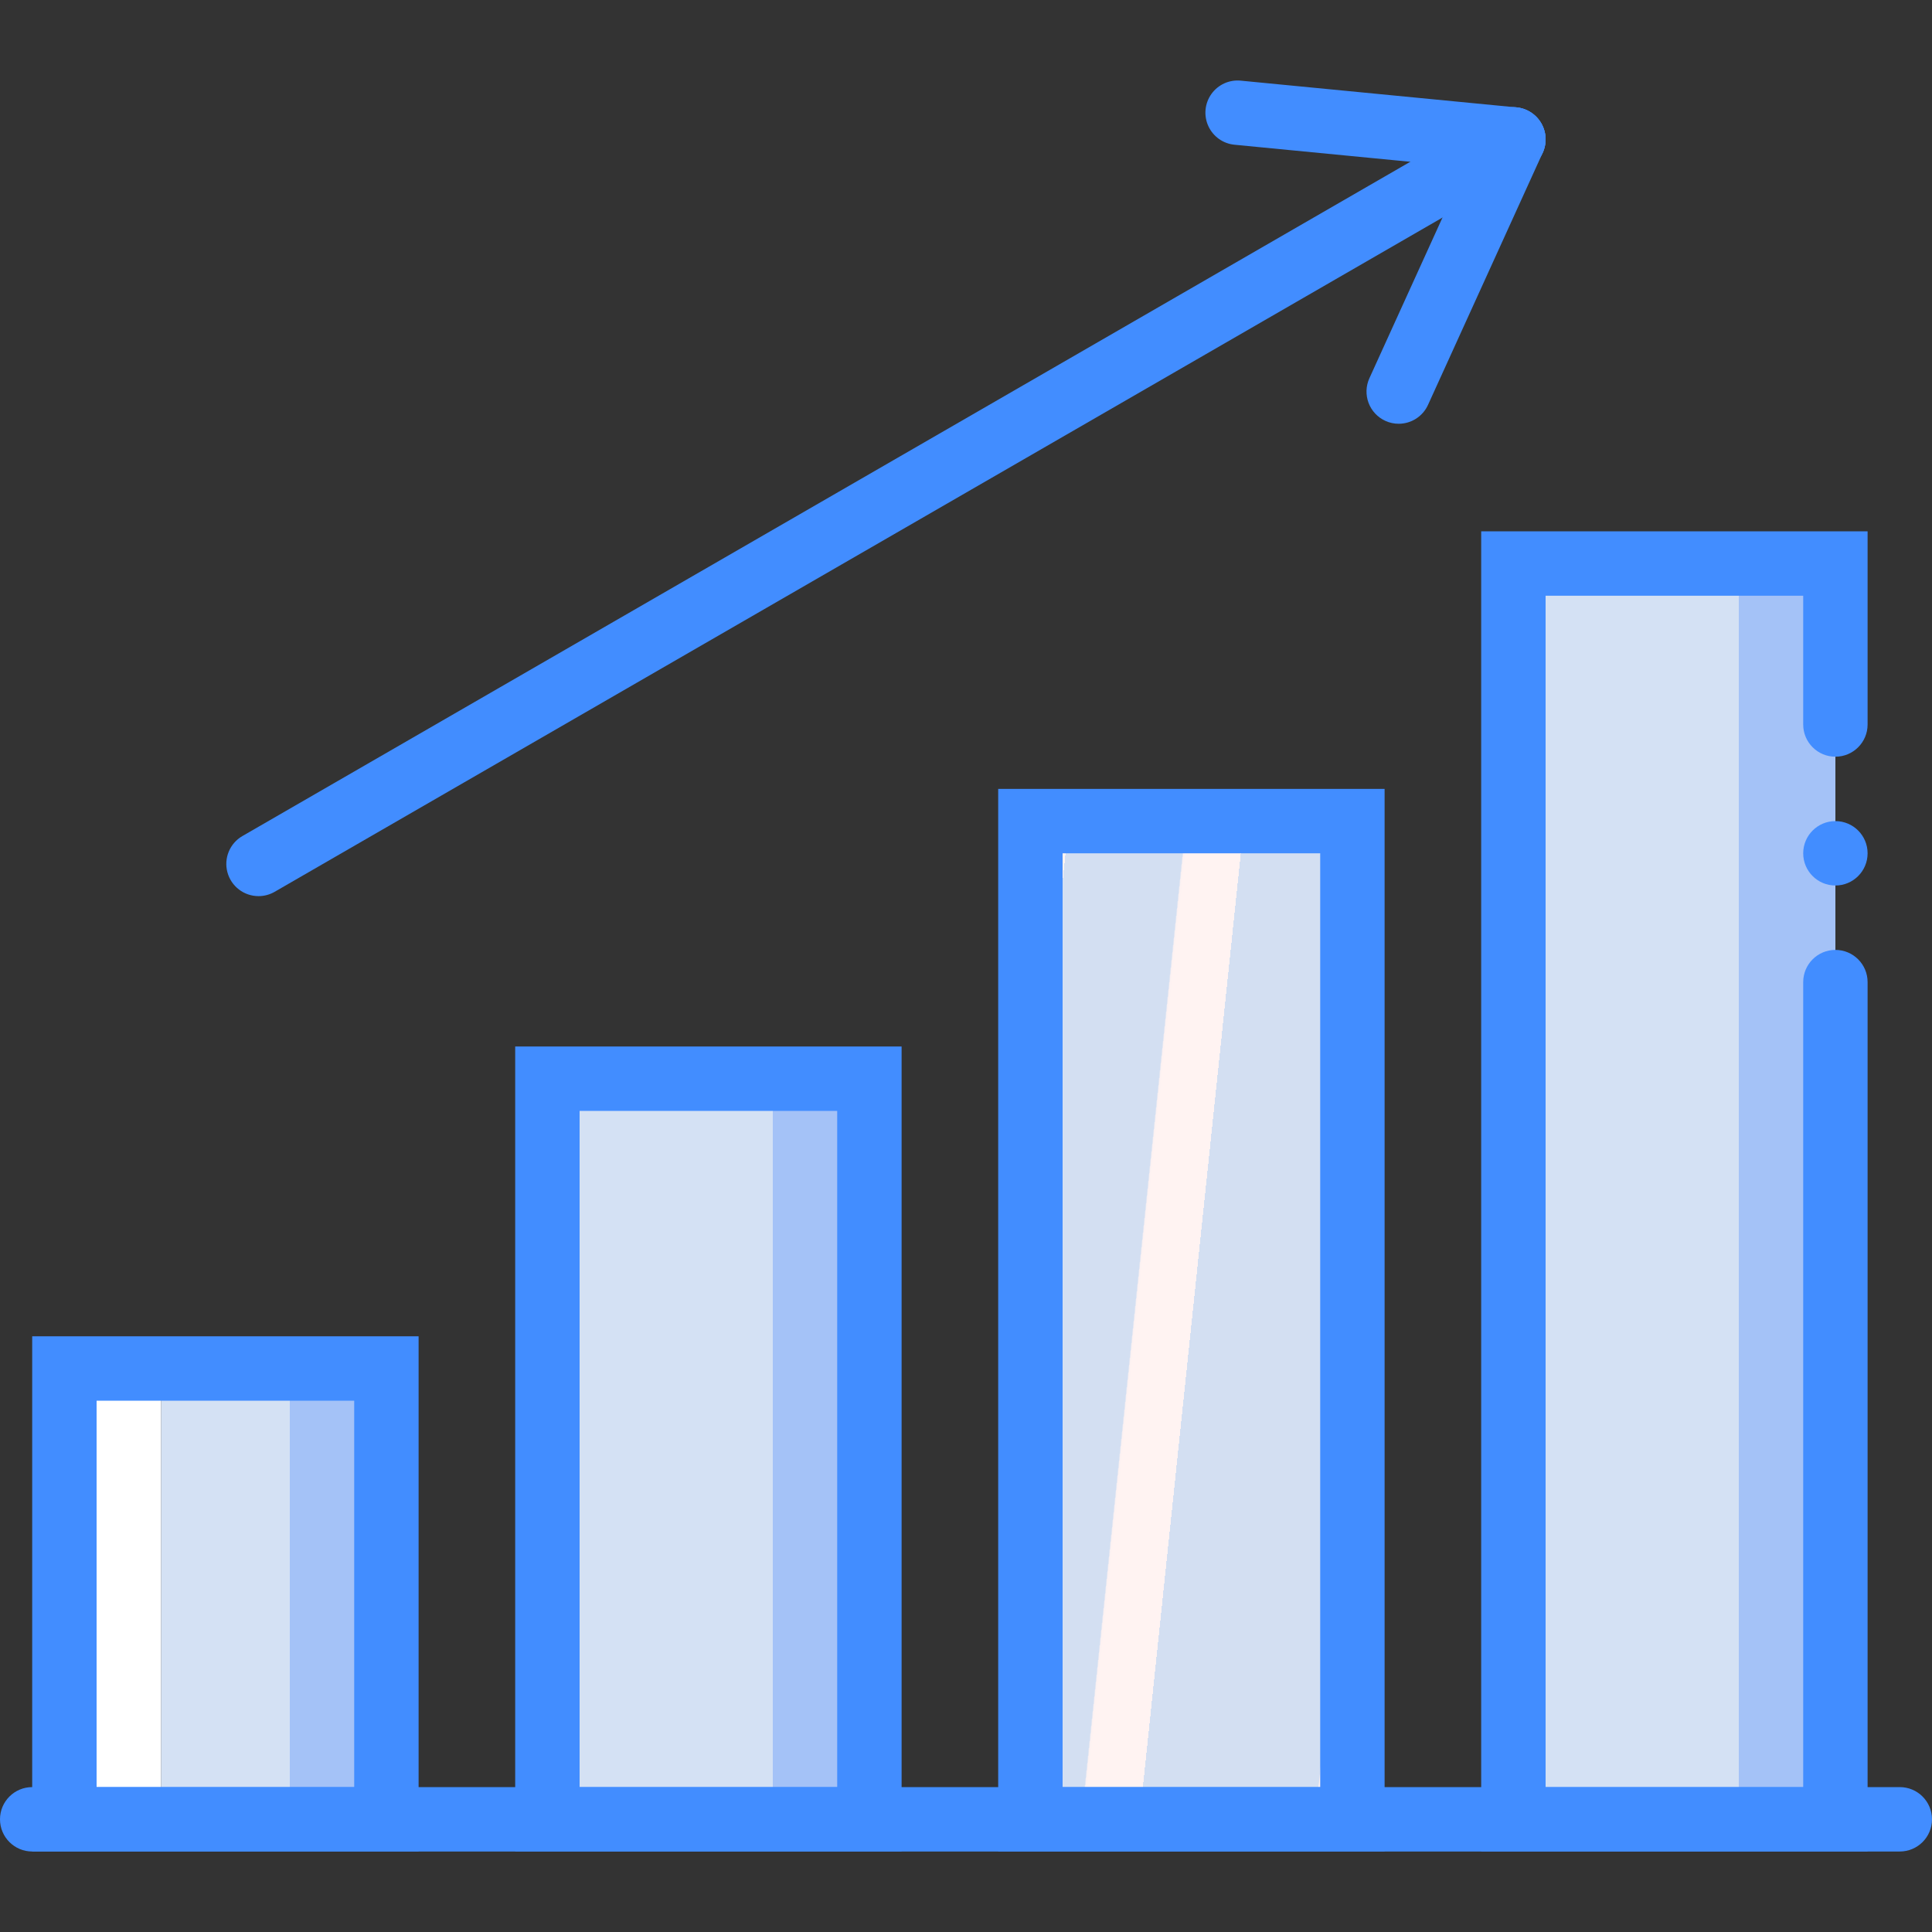 <?xml version="1.0" encoding="iso-8859-1"?>
<!-- Generator: Adobe Illustrator 19.0.0, SVG Export Plug-In . SVG Version: 6.00 Build 0)  -->
<svg version="1.1" id="Capa_1" xmlns="http://www.w3.org/2000/svg" xmlns:xlink="http://www.w3.org/1999/xlink" x="0px" y="0px"
	 viewBox="0 0 512 512" style="enable-background:new 0 0 512 512;" xml:space="preserve">
<rect x="0" y="0" width="512" height="512" fill="#333333" stroke="none"/>
<g>
	<g>
		<rect x="42.667" y="362.667" style="fill:#D4E1F4;" width="34.133" height="119.467"/>
		<rect x="145.067" y="285.867" style="fill:#D4E1F4;" width="59.733" height="196.267"/>
	</g>
	<rect x="460.8" y="149.334" style="fill:#A4C2F7;" width="25.6" height="332.8"/>
	
		<linearGradient id="SVGID_1_" gradientUnits="userSpaceOnUse" x1="-48.951" y1="652.306" x2="-46.901" y2="651.644" gradientTransform="matrix(85.333 0 0 -264.533 4405.4 172819.016)">
		<stop  offset="0" style="stop-color:#D3DFF2"/>
		<stop  offset="0.172" style="stop-color:#D3DFF2"/>
		<stop  offset="0.2" style="stop-color:#D3DFF2"/>
		<stop  offset="0.2" style="stop-color:#DAE2F2"/>
		<stop  offset="0.201" style="stop-color:#EBEAF2"/>
		<stop  offset="0.201" style="stop-color:#F6EFF2"/>
		<stop  offset="0.202" style="stop-color:#FDF2F2"/>
		<stop  offset="0.205" style="stop-color:#FFF3F2"/>
		<stop  offset="0.252" style="stop-color:#FFF3F2"/>
		<stop  offset="0.26" style="stop-color:#FFF3F2"/>
		<stop  offset="0.26" style="stop-color:#D3DFF2"/>
		<stop  offset="0.397" style="stop-color:#D3DFF2"/>
		<stop  offset="0.42" style="stop-color:#D3DFF2"/>
		<stop  offset="0.42" style="stop-color:#DAE2F2"/>
		<stop  offset="0.421" style="stop-color:#EBEAF2"/>
		<stop  offset="0.421" style="stop-color:#F6EFF2"/>
		<stop  offset="0.422" style="stop-color:#FDF2F2"/>
		<stop  offset="0.425" style="stop-color:#FFF3F2"/>
		<stop  offset="0.489" style="stop-color:#FFF3F2"/>
		<stop  offset="0.5" style="stop-color:#FFF3F2"/>
		<stop  offset="0.5" style="stop-color:#F8F0F2"/>
		<stop  offset="0.5" style="stop-color:#E7E8F2"/>
		<stop  offset="0.5" style="stop-color:#DCE3F2"/>
		<stop  offset="0.5" style="stop-color:#D5E0F2"/>
		<stop  offset="0.501" style="stop-color:#D3DFF2"/>
		<stop  offset="0.706" style="stop-color:#D3DFF2"/>
		<stop  offset="0.74" style="stop-color:#D3DFF2"/>
		<stop  offset="0.741" style="stop-color:#FFF3F2"/>
		<stop  offset="0.835" style="stop-color:#FFF3F2"/>
		<stop  offset="0.85" style="stop-color:#FFF3F2"/>
		<stop  offset="0.851" style="stop-color:#D3DFF2"/>
	</linearGradient>
	<polygon style="fill:url(#SVGID_1_);" points="332.8,217.601 273.067,217.601 273.067,482.134 332.8,482.134 358.4,482.134 
		358.4,217.601 	"/>
	<g>
		<rect x="204.8" y="285.867" style="fill:#A4C2F7;" width="25.6" height="196.267"/>
		<rect x="76.8" y="362.667" style="fill:#A4C2F7;" width="25.6" height="119.467"/>
	</g>
	<rect x="17.067" y="362.667" style="fill:#FFFFFF;" width="25.6" height="119.467"/>
	<rect x="401.067" y="149.334" style="fill:#D4E1F4;" width="59.733" height="332.8"/>
	<g>
		<path style="fill:#428DFF;" d="M503.467,490.667H8.533c-4.713,0-8.533-3.82-8.533-8.533s3.821-8.533,8.533-8.533h494.933
			c4.713,0,8.533,3.82,8.533,8.533S508.18,490.667,503.467,490.667z"/>
		<path style="fill:#428DFF;" d="M110.933,490.667H8.533V354.134h102.4V490.667z M25.6,473.601h68.267v-102.4H25.6V473.601z"/>
		<path style="fill:#428DFF;" d="M238.933,490.667h-102.4V277.334h102.4V490.667z M153.6,473.601h68.267v-179.2H153.6V473.601z"/>
		<path style="fill:#428DFF;" d="M366.933,490.667h-102.4v-281.6h102.4V490.667z M281.6,473.601h68.267V226.134H281.6V473.601z"/>
		<path style="fill:#428DFF;" d="M494.933,490.667h-102.4V140.801h102.4v51.2c0,4.713-3.82,8.533-8.533,8.533
			s-8.533-3.821-8.533-8.533v-34.133H409.6v315.733h68.267V260.267c0-4.713,3.82-8.533,8.533-8.533s8.533,3.821,8.533,8.533V490.667
			z"/>
		<circle style="fill:#428DFF;" cx="486.4" cy="226.134" r="8.533"/>
		<path style="fill:#428DFF;" d="M68.521,237.484c-3.865,0.005-7.251-2.588-8.253-6.321s0.63-7.673,3.978-9.604l332.554-192
			c2.641-1.526,5.896-1.527,8.537-0.002s4.269,4.344,4.268,7.394s-1.629,5.868-4.272,7.392l-332.554,192
			C71.485,237.091,70.016,237.485,68.521,237.484z"/>
		<path style="fill:#428DFF;" d="M401.075,45.484c-0.275,0-0.55-0.017-0.833-0.042l-73.062-7.083
			c-3.041-0.286-5.697-2.176-6.964-4.955c-1.267-2.779-0.952-6.023,0.826-8.507s4.748-3.826,7.787-3.522l73.062,7.083
			c4.528,0.441,7.914,4.357,7.697,8.901C409.37,41.905,405.625,45.479,401.075,45.484L401.075,45.484z"/>
		<path style="fill:#428DFF;" d="M370.667,112.301c-1.218,0.002-2.422-0.259-3.529-0.767c-2.061-0.936-3.665-2.653-4.459-4.772
			c-0.794-2.12-0.713-4.468,0.226-6.528L393.3,33.417c1.259-2.78,3.907-4.676,6.945-4.973c3.038-0.296,6.002,1.052,7.775,3.537
			s2.083,5.727,0.814,8.502l-30.396,66.817C377.052,110.347,374.013,112.302,370.667,112.301z"/>
	</g>
</g>
<g>
</g>
<g>
</g>
<g>
</g>
<g>
</g>
<g>
</g>
<g>
</g>
<g>
</g>
<g>
</g>
<g>
</g>
<g>
</g>
<g>
</g>
<g>
</g>
<g>
</g>
<g>
</g>
<g>
</g>
</svg>
